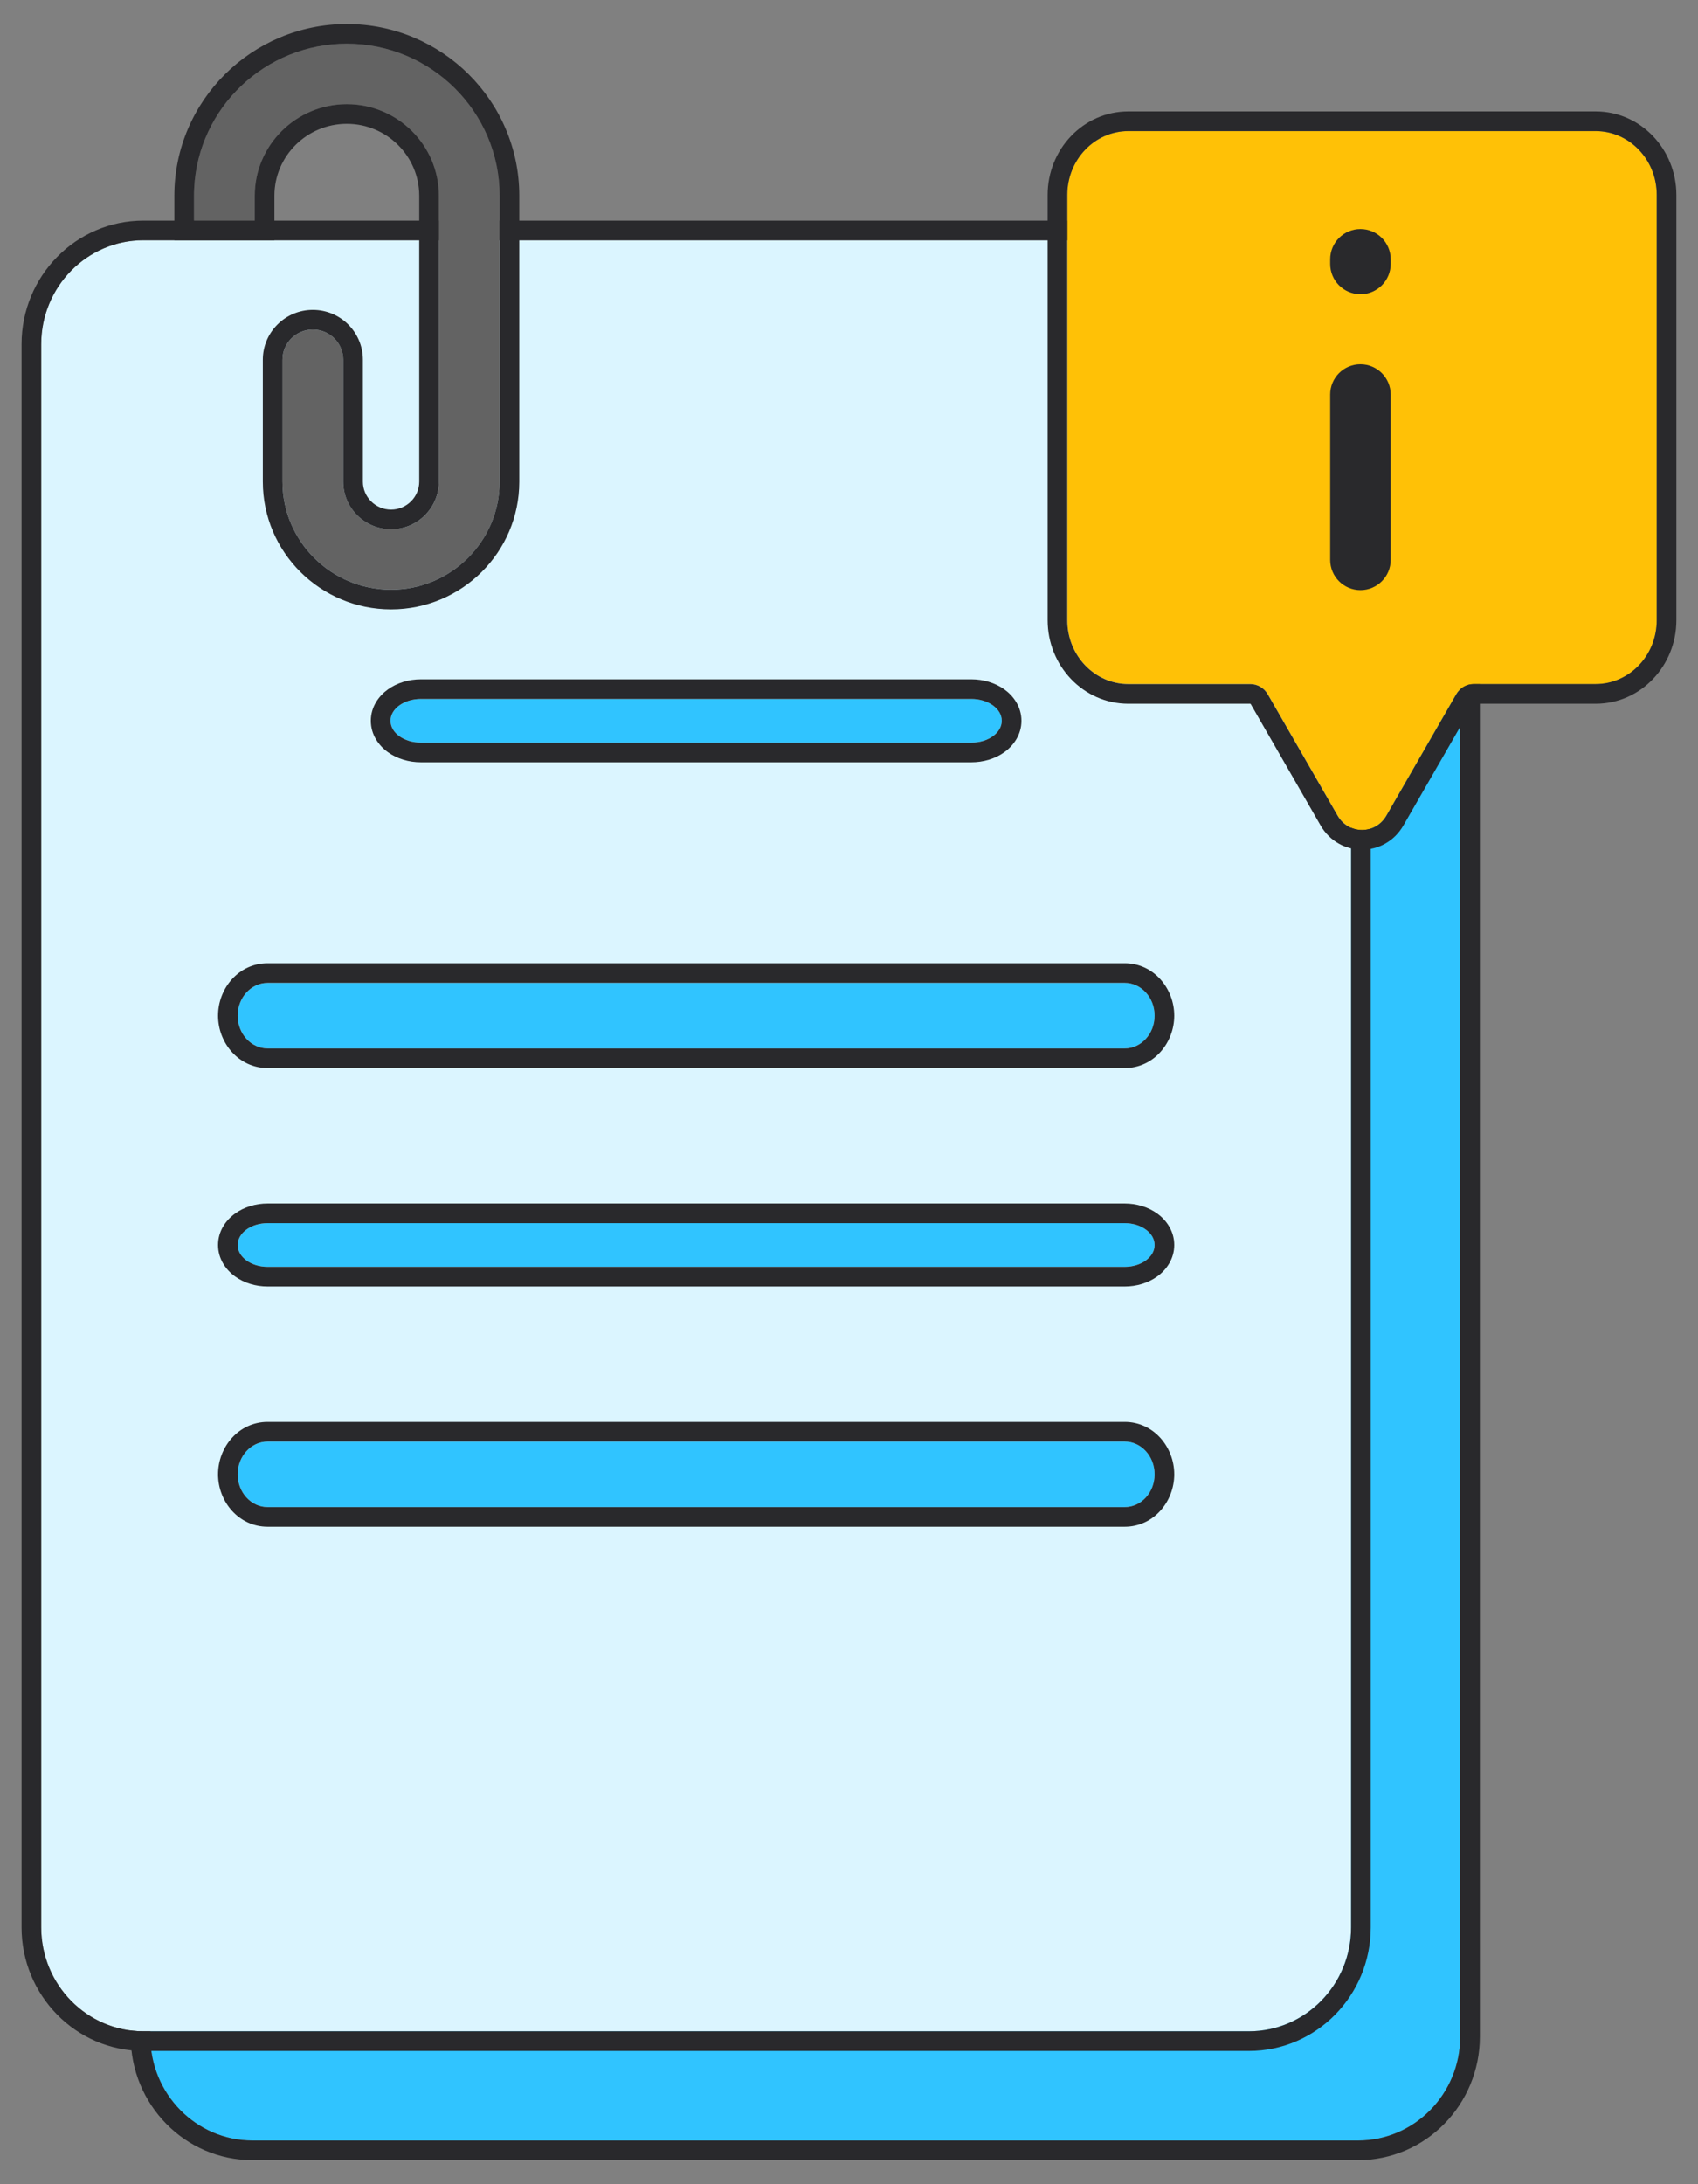 <svg width="56" height="72" viewBox="0 0 56 72" fill="none" xmlns="http://www.w3.org/2000/svg">
<rect x="0" y="0" width="56" height="72" fill="#808080" stroke="none"/>
<path d="M4.959 14.947V67.133C4.959 69.026 6.468 70.56 8.33 70.56H44.788C46.65 70.56 48.159 69.026 48.159 67.133V14.947C48.159 13.054 46.65 11.52 44.788 11.52H8.33C6.468 11.52 4.959 13.054 4.959 14.947Z" fill="#30C4FF"/>
<path fill-rule="evenodd" clip-rule="evenodd" d="M4.311 67.134V14.947C4.311 12.706 6.1 10.872 8.329 10.872C8.329 10.872 8.329 10.872 8.329 10.872H44.788C47.017 10.872 48.806 12.706 48.806 14.947V67.134C48.806 69.374 47.017 71.208 44.788 71.208H8.329C6.1 71.208 4.311 69.374 4.311 67.134ZM4.959 67.134V14.947C4.959 13.054 6.468 11.52 8.329 11.52H44.788C46.649 11.52 48.158 13.054 48.158 14.947V67.134C48.158 69.026 46.649 70.56 44.788 70.56H8.329C6.468 70.56 4.959 69.026 4.959 67.134Z" fill="#29292C"/>
<path d="M1.359 11.346V63.533C1.359 65.426 2.869 66.96 4.73 66.96H41.189C43.05 66.96 44.559 65.426 44.559 63.533V11.346C44.559 9.454 43.05 7.92 41.189 7.92H4.73C2.869 7.92 1.359 9.454 1.359 11.346Z" fill="#DBF5FF"/>
<path fill-rule="evenodd" clip-rule="evenodd" d="M0.711 63.533V11.347C0.711 9.106 2.5 7.272 4.73 7.272H41.188C43.418 7.272 45.207 9.106 45.207 11.347V63.533C45.207 65.774 43.418 67.608 41.188 67.608H4.73C2.5 67.608 0.711 65.774 0.711 63.533ZM1.359 63.533V11.347C1.359 9.454 2.868 7.92 4.73 7.92H41.188C43.05 7.92 44.559 9.454 44.559 11.347V63.533C44.559 65.426 43.05 66.96 41.188 66.96H4.73C2.868 66.96 1.359 65.426 1.359 63.533Z" fill="#29292C"/>
<path d="M32.035 24.48H13.883C13.329 24.48 12.879 24.158 12.879 23.76C12.879 23.362 13.329 23.04 13.883 23.04H32.035C32.589 23.04 33.039 23.362 33.039 23.76C33.039 24.158 32.589 24.48 32.035 24.48Z" fill="#30C4FF"/>
<path fill-rule="evenodd" clip-rule="evenodd" d="M32.034 25.128H13.883C13.486 25.128 13.099 25.014 12.795 24.796C12.492 24.579 12.23 24.221 12.23 23.76C12.23 23.299 12.492 22.941 12.795 22.724C13.099 22.506 13.486 22.392 13.883 22.392H32.034C32.431 22.392 32.818 22.506 33.122 22.724C33.425 22.941 33.687 23.299 33.687 23.76C33.687 24.221 33.425 24.579 33.122 24.796C32.818 25.014 32.431 25.128 32.034 25.128ZM13.883 24.48H32.034C32.589 24.48 33.038 24.158 33.038 23.76C33.038 23.362 32.589 23.04 32.034 23.04H13.883C13.328 23.04 12.879 23.362 12.879 23.76C12.879 24.158 13.328 24.48 13.883 24.48Z" fill="#29292C"/>
<path d="M37.092 34.56H8.828C8.282 34.56 7.84 34.076 7.84 33.48C7.84 32.883 8.282 32.4 8.828 32.4H37.092C37.638 32.4 38.08 32.883 38.08 33.48C38.08 34.076 37.638 34.56 37.092 34.56Z" fill="#30C4FF"/>
<path fill-rule="evenodd" clip-rule="evenodd" d="M37.092 35.208H8.827C7.871 35.208 7.191 34.379 7.191 33.48C7.191 32.581 7.871 31.752 8.827 31.752H37.092C38.048 31.752 38.727 32.581 38.727 33.48C38.727 34.379 38.048 35.208 37.092 35.208ZM8.827 34.56H37.092C37.637 34.56 38.079 34.077 38.079 33.48C38.079 32.883 37.637 32.4 37.092 32.4H8.827C8.282 32.4 7.839 32.883 7.839 33.48C7.839 34.077 8.282 34.56 8.827 34.56Z" fill="#29292C"/>
<path d="M37.092 41.76H8.828C8.282 41.76 7.84 41.438 7.84 41.04C7.84 40.642 8.282 40.32 8.828 40.32H37.092C37.638 40.32 38.08 40.642 38.08 41.04C38.08 41.438 37.638 41.76 37.092 41.76Z" fill="#30C4FF"/>
<path fill-rule="evenodd" clip-rule="evenodd" d="M37.092 42.408H8.827C8.432 42.408 8.048 42.292 7.747 42.073C7.447 41.854 7.191 41.496 7.191 41.04C7.191 40.583 7.447 40.226 7.747 40.007C8.048 39.788 8.432 39.672 8.827 39.672H37.092C37.487 39.672 37.871 39.788 38.172 40.007C38.472 40.226 38.727 40.583 38.727 41.04C38.727 41.496 38.472 41.854 38.172 42.073C37.871 42.292 37.487 42.408 37.092 42.408ZM8.827 41.76H37.092C37.637 41.76 38.079 41.438 38.079 41.04C38.079 40.642 37.637 40.32 37.092 40.32H8.827C8.282 40.32 7.839 40.642 7.839 41.04C7.839 41.438 8.282 41.76 8.827 41.76Z" fill="#29292C"/>
<path d="M37.092 49.68H8.828C8.282 49.68 7.84 49.197 7.84 48.6C7.84 48.004 8.282 47.52 8.828 47.52H37.092C37.638 47.52 38.08 48.004 38.08 48.6C38.08 49.197 37.638 49.68 37.092 49.68Z" fill="#30C4FF"/>
<path fill-rule="evenodd" clip-rule="evenodd" d="M37.092 50.328H8.827C7.871 50.328 7.191 49.499 7.191 48.6C7.191 47.701 7.871 46.872 8.827 46.872H37.092C38.048 46.872 38.727 47.701 38.727 48.6C38.727 49.499 38.048 50.328 37.092 50.328ZM8.827 49.68H37.092C37.637 49.68 38.079 49.197 38.079 48.6C38.079 48.004 37.637 47.52 37.092 47.52H8.827C8.282 47.52 7.839 48.004 7.839 48.6C7.839 49.197 8.282 49.68 8.827 49.68Z" fill="#29292C"/>
<path d="M52.624 4.32H37.215C36.102 4.32 35.199 5.262 35.199 6.423V20.446C35.199 21.608 36.102 22.549 37.215 22.549H41.237C41.473 22.549 41.691 22.678 41.813 22.889L44.113 26.884C44.479 27.518 45.36 27.518 45.725 26.884L48.026 22.889C48.147 22.678 48.366 22.549 48.602 22.549H52.624C53.737 22.549 54.639 21.608 54.639 20.446V6.423C54.639 5.262 53.737 4.32 52.624 4.32Z" fill="#FFC106"/>
<path fill-rule="evenodd" clip-rule="evenodd" d="M45.725 26.884C45.359 27.518 44.478 27.518 44.113 26.884L41.812 22.889C41.691 22.678 41.472 22.549 41.236 22.549H37.214C36.101 22.549 35.199 21.608 35.199 20.446V6.423C35.199 5.262 36.101 4.32 37.214 4.32H52.623C53.736 4.32 54.639 5.262 54.639 6.423V20.446C54.639 21.608 53.736 22.549 52.623 22.549H48.601C48.365 22.549 48.147 22.678 48.025 22.889L45.725 26.884ZM48.587 23.213L46.286 27.207C45.672 28.275 44.166 28.275 43.551 27.207L41.251 23.213C41.251 23.213 41.251 23.213 41.251 23.213C41.245 23.204 41.24 23.2 41.238 23.198C41.237 23.198 41.236 23.198 41.236 23.198H37.214C35.717 23.198 34.551 21.939 34.551 20.446V6.423C34.551 4.93 35.717 3.672 37.214 3.672H52.623C54.12 3.672 55.286 4.93 55.287 6.423V20.446C55.287 21.939 54.12 23.198 52.623 23.198H48.602C48.601 23.198 48.601 23.198 48.6 23.198C48.597 23.2 48.592 23.204 48.587 23.213C48.587 23.213 48.587 23.213 48.587 23.213Z" fill="#29292C"/>
<path d="M44.867 19.453C44.316 19.453 43.869 19.007 43.869 18.456V13.005C43.869 12.454 44.316 12.007 44.867 12.007C45.418 12.007 45.865 12.454 45.865 13.005V18.456C45.865 19.007 45.418 19.453 44.867 19.453Z" fill="#29292C"/>
<path d="M44.867 9.699C44.316 9.699 43.869 9.252 43.869 8.701V8.548C43.869 7.997 44.316 7.55 44.867 7.55C45.418 7.55 45.865 7.997 45.865 8.548V8.701C45.865 9.252 45.418 9.699 44.867 9.699Z" fill="#29292C"/>
<path d="M11.438 1.44C8.659 1.44 6.398 3.688 6.398 6.451L6.398 7.56H8.403L8.403 6.451C8.403 4.787 9.765 3.433 11.438 3.433C13.112 3.433 14.474 4.787 14.474 6.451V15.879C14.474 16.744 13.767 17.447 12.897 17.447C12.028 17.447 11.321 16.744 11.321 15.879V11.86C11.321 11.309 10.872 10.863 10.318 10.863C9.765 10.863 9.316 11.309 9.316 11.86V15.879C9.316 17.843 10.923 19.44 12.897 19.44C14.872 19.44 16.479 17.843 16.479 15.879V6.451C16.478 3.688 14.217 1.44 11.438 1.44Z" fill="#636363"/>
<path fill-rule="evenodd" clip-rule="evenodd" d="M5.75 7.92L5.75 6.451C5.75 3.327 8.304 0.792 11.438 0.792C14.572 0.792 17.126 3.327 17.126 6.451V15.879C17.126 18.204 15.226 20.088 12.897 20.088C10.568 20.088 8.668 18.204 8.668 15.879V11.86C8.668 10.948 9.41 10.215 10.318 10.215C11.226 10.215 11.968 10.948 11.968 11.86V15.879C11.968 16.382 12.382 16.799 12.897 16.799C13.412 16.799 13.826 16.382 13.826 15.879V6.451C13.826 5.148 12.757 4.081 11.438 4.081C10.118 4.081 9.05 5.148 9.05 6.451V7.92H5.75ZM6.398 7.272V6.451C6.398 6.365 6.4 6.28 6.405 6.195C6.539 3.55 8.745 1.44 11.438 1.44C14.217 1.44 16.478 3.688 16.478 6.451V15.879C16.478 17.843 14.871 19.44 12.897 19.44C10.922 19.44 9.316 17.843 9.316 15.879V11.86C9.316 11.309 9.764 10.863 10.318 10.863C10.871 10.863 11.32 11.309 11.32 11.86V15.879C11.32 16.744 12.027 17.447 12.897 17.447C13.766 17.447 14.474 16.744 14.474 15.879V6.451C14.474 4.787 13.112 3.433 11.438 3.433C9.764 3.433 8.402 4.787 8.402 6.451V7.272H6.398Z" fill="#29292C"/>
</svg>
